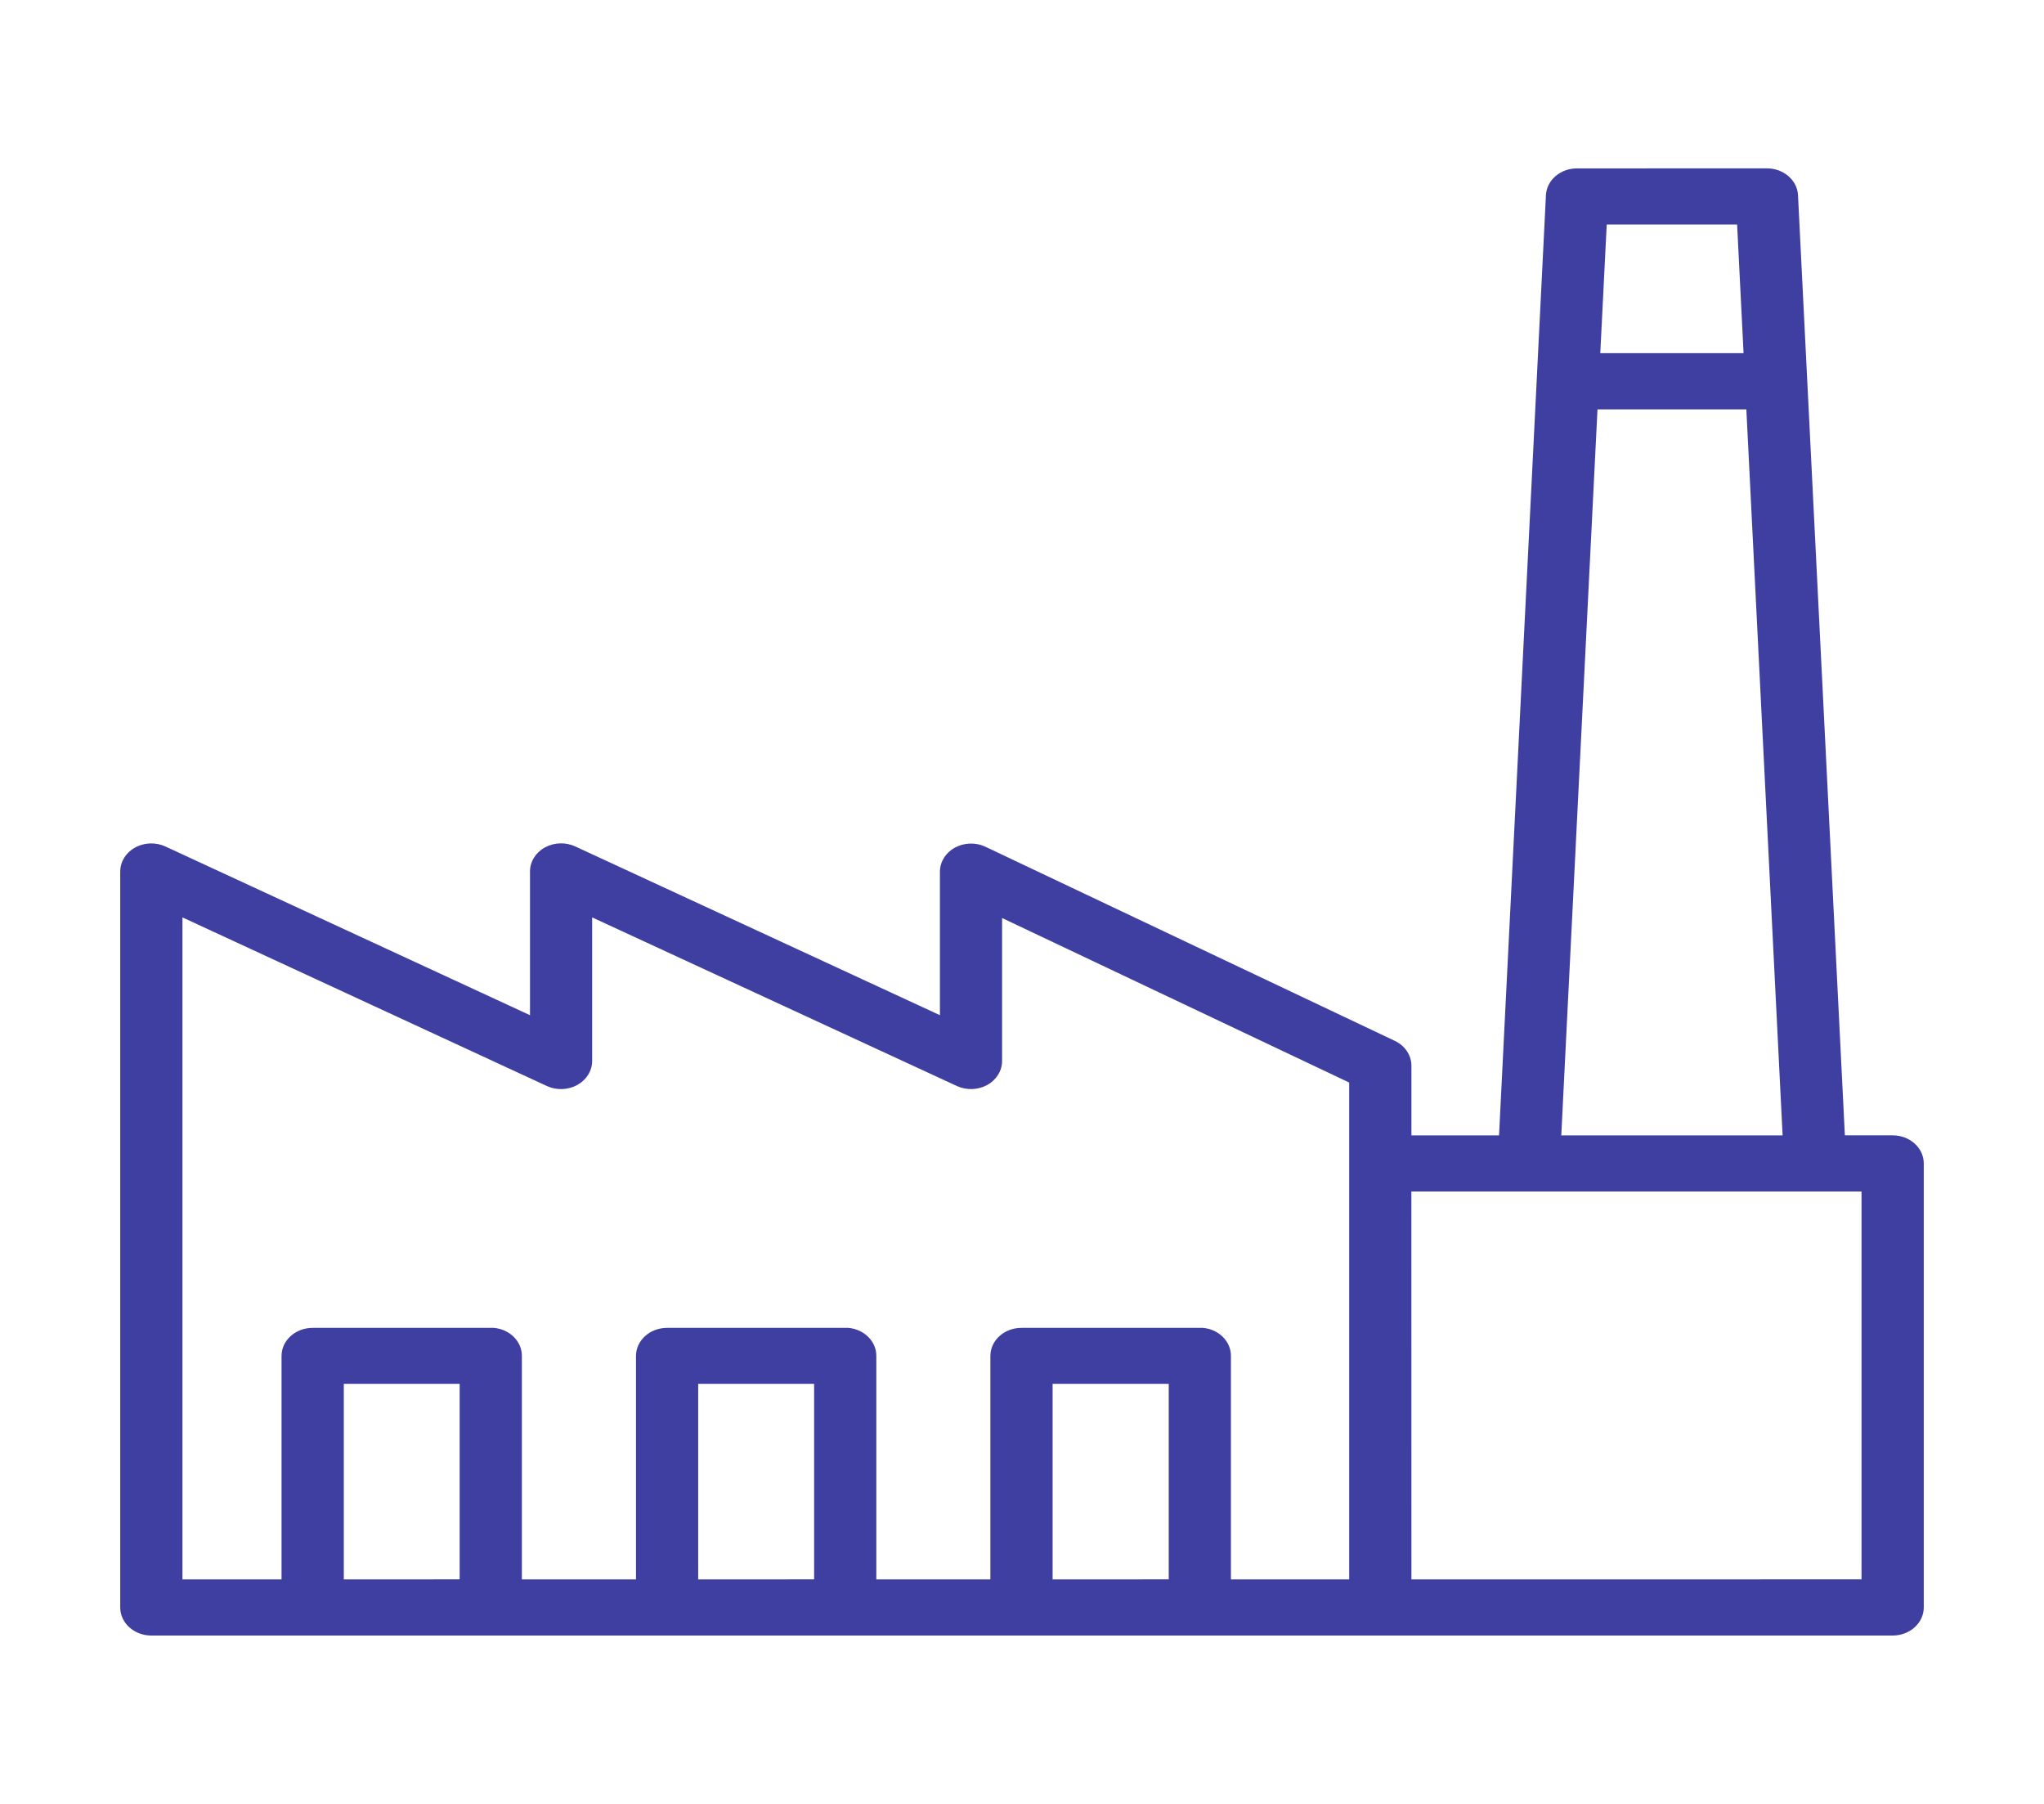 <svg width="85" height="75" viewBox="0 0 85 75" fill="none" xmlns="http://www.w3.org/2000/svg">
<rect width="85" height="75" fill="white"/>
<path d="M65.576 7.001C64.888 7.002 64.321 7.491 64.288 8.111L62.338 47.205H58.694V44.301C58.691 43.871 58.427 43.478 58.007 43.277L40.977 35.204C40.576 35.016 40.096 35.03 39.709 35.242C39.324 35.453 39.088 35.831 39.087 36.239V42.208L23.929 35.195C23.526 35.006 23.044 35.022 22.657 35.235C22.271 35.449 22.037 35.83 22.04 36.239V42.208L6.881 35.195C6.686 35.105 6.469 35.061 6.25 35.067C5.551 35.088 4.997 35.607 5 36.239V66.828C4.997 67.473 5.574 67.997 6.288 68H78.702C79.046 68.001 79.378 67.878 79.621 67.658C79.865 67.438 80.001 67.139 80 66.828V48.366C79.997 47.721 79.416 47.201 78.702 47.204H76.719L74.77 8.11C74.736 7.486 74.164 6.997 73.472 7L65.576 7.001ZM66.816 9.335H72.238L72.506 14.684H66.548L66.816 9.335ZM66.432 17.02H72.622L74.13 47.205H64.926L66.432 17.02ZM7.587 38.142L22.742 45.153C23.142 45.338 23.619 45.322 24.003 45.111C24.387 44.901 24.622 44.526 24.625 44.121V38.142L39.793 45.153C40.194 45.337 40.673 45.32 41.056 45.108C41.439 44.895 41.672 44.518 41.672 44.112V38.168L56.106 45.008V65.665H51.188V56.37C51.189 55.77 50.686 55.267 50.024 55.208C49.98 55.206 49.935 55.206 49.891 55.208H42.476C41.764 55.209 41.188 55.728 41.185 56.37V65.665L40.374 65.665H36.442V56.37C36.443 55.77 35.939 55.267 35.278 55.208C35.236 55.206 35.195 55.206 35.154 55.208H27.736C27.026 55.21 26.451 55.729 26.448 56.37V65.665L23.337 65.665H21.702V56.37C21.703 55.77 21.199 55.267 20.538 55.208C20.497 55.206 20.455 55.206 20.414 55.208H12.997C12.286 55.21 11.711 55.729 11.708 56.37V65.665L7.587 65.665L7.587 38.142ZM58.692 49.538H77.412V65.664L58.694 65.665L58.692 49.538ZM14.297 57.534H19.115V65.664L14.297 65.665L14.297 57.534ZM29.034 57.534H33.855V65.664L29.034 65.665L29.034 57.534ZM43.773 57.534H48.602V65.664L43.773 65.665V57.534Z" fill="#3E3FA1"/>
</svg>
